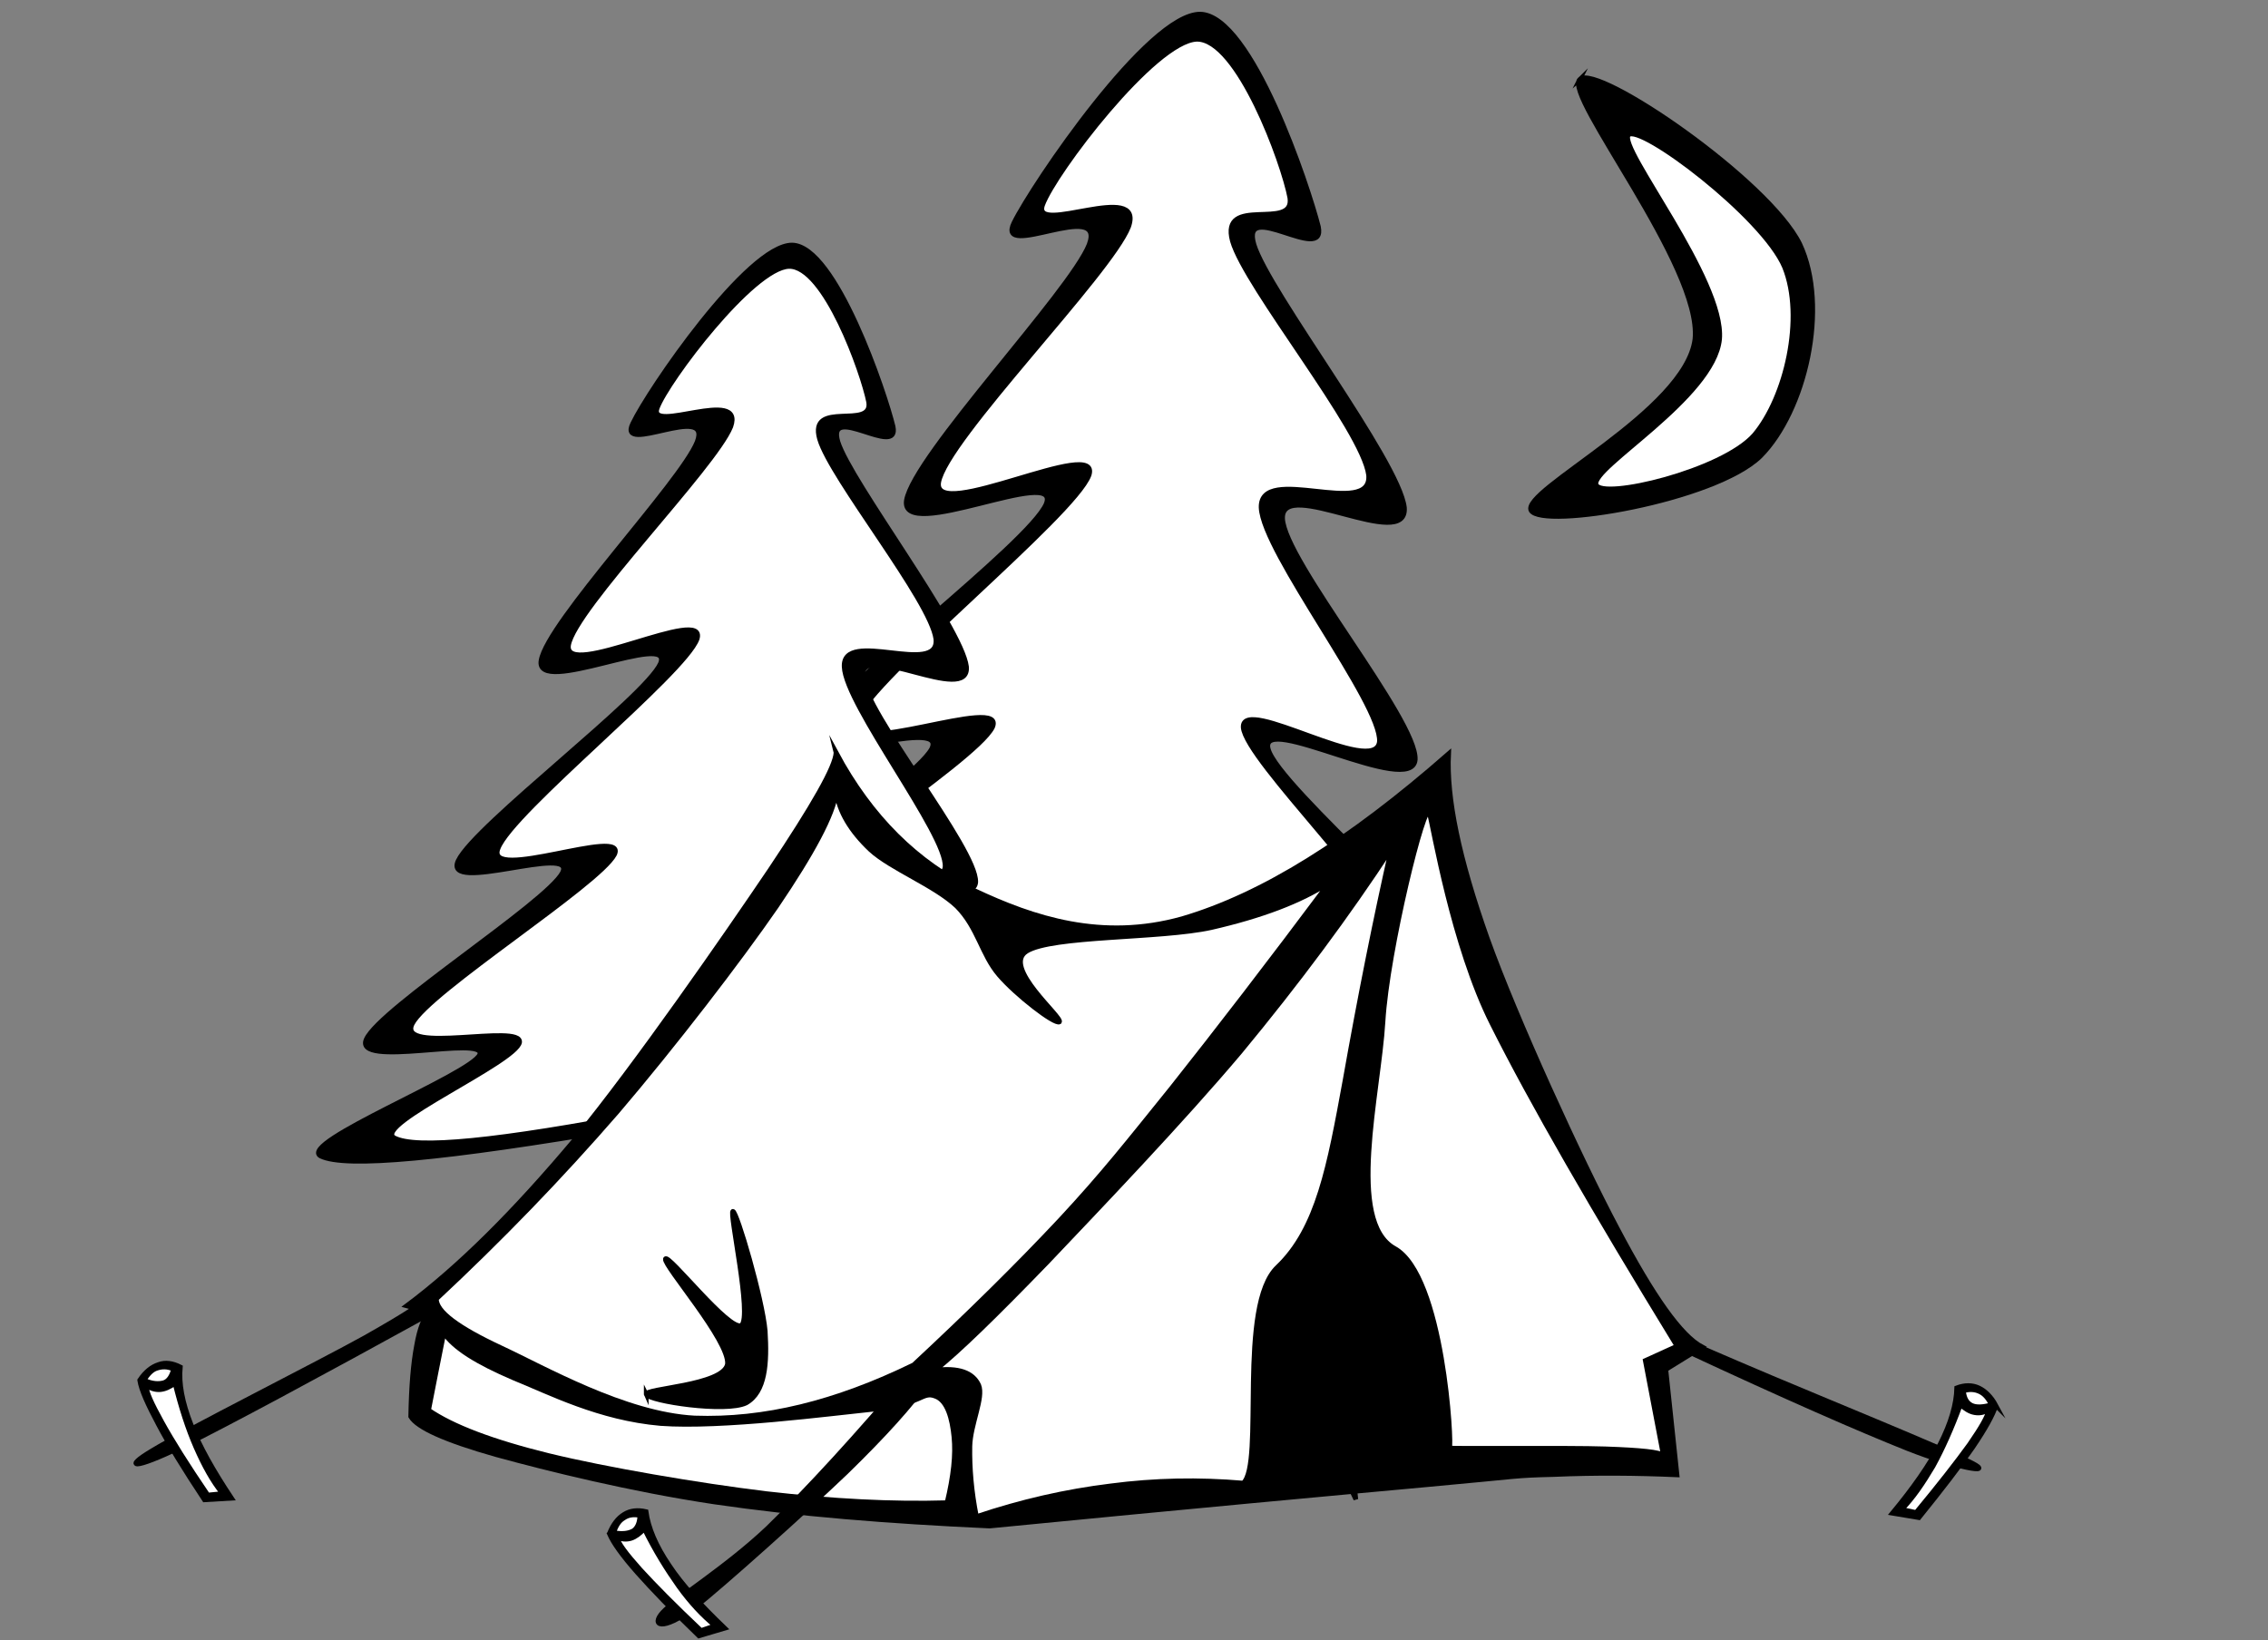 <?xml version="1.0"?><svg width="485.784" height="351.354" xmlns="http://www.w3.org/2000/svg">
 <rect width="100%" height="100%" fill="#808080" stroke="none"/>
 <title>In Tents</title>

 <g>
  <title>Layer 1</title>
  <g id="g3300">
   <path d="m215.646,291.613l-0.76,-67.154c-44.902,7.678 -69.746,10.047 -75.976,6.953c-5.888,-3.248 37.684,-20.475 39.887,-25.441c1.671,-5.042 -31.72,3.782 -28.377,-3.859c3.647,-7.792 44.978,-34.11 49.118,-41.673c3.685,-7.487 -30.124,5.577 -26.098,-3.094c4.217,-8.977 47.029,-40.91 50.638,-49.39c3.267,-8.404 -31.378,8.48 -29.934,-0.764c1.633,-9.588 35.139,-44.692 39.128,-54.776c3.723,-10.008 -20.058,3.514 -16.107,-4.66c4.103,-8.327 28.833,-44.845 39.925,-44.73c10.978,0.267 23.173,37.052 25.3,45.532c1.709,8.136 -16.753,-6.15 -13.789,3.858c3.152,10.199 31.036,46.296 32.213,56.304c0.799,9.741 -26.363,-6.723 -26.097,2.33c0.342,9.129 28.909,43.202 28.415,51.682c-0.646,8.136 -33.505,-10.314 -31.492,-2.292c2.127,8.174 43.04,42.284 43.762,50.153c0.304,7.488 -39.925,-8.097 -40.685,-4.621c-0.494,3.515 39.925,21.812 36.848,25.441c-3.457,3.438 -22.147,1.948 -56.792,-4.621l-8.433,70.971c-10.22,-2.026 -20.439,-4.088 -30.695,-6.15z" id="path11" stroke-miterlimit="10" stroke="#000000" fill-rule="evenodd"/>
   <path d="m222.559,280.801l-2.317,-60.198c-36.886,7.065 -57.514,9.129 -62.908,6.188c-5.166,-3.133 30.466,-19.062 31.454,-23.913c0.722,-4.851 -30.846,3.17 -26.857,-4.661c4.027,-8.097 46.839,-34.95 50.638,-42.399c3.343,-7.372 -32.518,7.372 -29.175,-1.566c3.571,-9.206 46.725,-43.89 49.878,-52.484c2.735,-8.48 -33.505,10.314 -32.214,1.566c1.52,-9.129 36.772,-44.73 40.685,-54.776c3.533,-10.046 -20.779,2.101 -18.424,-4.66c2.507,-6.914 23.97,-35.142 33.011,-35.486c8.851,-0.153 18.576,26.586 19.943,33.958c1.064,7.258 -15.005,-0.802 -12.308,9.244c2.849,9.932 27.959,40.452 29.175,50.154c0.798,9.473 -23.287,-2.597 -23.021,6.952c0.38,9.664 25.871,42.056 25.339,50.154c-0.874,7.792 -29.556,-10.123 -29.175,-3.056c0.57,7.105 32.366,37.587 32.252,45.493c-0.457,7.641 -33.202,-3.629 -33.772,0.802c-0.379,4.433 33.049,22.728 30.695,25.441c-2.66,2.559 -17.855,-0.726 -46.042,-10.008l-6.914,65.588c-6.647,-0.766 -13.295,-1.531 -19.943,-2.332z" id="path13" stroke-miterlimit="10" stroke="#000000" fill-rule="evenodd" fill="#ffffff"/>
   <path d="m134.238,299.098l-0.646,-57.374c-38.406,6.532 -59.603,8.556 -64.921,5.921c-5.09,-2.787 32.252,-17.493 34.075,-21.733c1.52,-4.24 -27.275,3.094 -24.274,-3.324c3.039,-6.609 38.52,-29.184 41.977,-35.601c3.191,-6.417 -25.832,4.737 -22.299,-2.636c3.647,-7.601 40.115,-35.028 43.306,-42.209c2.925,-7.181 -26.933,7.181 -25.566,-0.649c1.33,-8.136 30.01,-38.236 33.429,-46.831c3.229,-8.556 -17.247,3.094 -13.79,-3.934c3.419,-7.219 24.654,-38.236 34.113,-38.236c9.307,0.115 19.944,31.743 21.653,38.886c1.444,6.876 -14.321,-5.233 -11.814,3.285c2.735,8.633 26.478,39.612 27.541,48.168c0.684,8.251 -22.527,-5.73 -22.299,1.948c0.38,7.792 24.54,37.014 24.274,44.195c-0.57,6.951 -28.681,-8.786 -26.895,-1.986c1.785,6.915 36.81,36.173 37.38,42.858c0.228,6.418 -34.075,-6.876 -34.759,-3.933c-0.532,3.055 34.189,18.602 31.492,21.733c-2.924,2.903 -18.956,1.644 -48.549,-3.933l-7.218,60.659c-8.737,-1.758 -17.474,-3.515 -26.212,-5.272z" id="path15" stroke-miterlimit="10" stroke="#000000" fill-rule="evenodd"/>
   <path d="m140.126,289.856l-1.975,-51.416c-31.568,6.036 -49.194,7.792 -53.753,5.272c-4.521,-2.75 26.174,-16.235 26.895,-20.436c0.532,-4.164 -26.326,2.711 -22.983,-3.973c3.533,-6.876 40.001,-29.909 43.306,-36.251c3.001,-6.188 -27.921,6.188 -24.92,-1.337c3.001,-7.907 39.963,-37.434 42.622,-44.845c2.317,-7.372 -28.643,8.938 -27.541,1.337c1.292,-7.792 31.34,-38.236 34.759,-46.831c3.001,-8.518 -17.778,1.643 -15.765,-3.973c2.165,-5.844 20.513,-30.1 28.225,-30.329c7.674,-0.154 15.803,22.728 17.057,29.031c0.988,6.15 -12.916,-0.649 -10.523,7.907c2.469,8.48 23.818,34.608 24.92,42.858c0.836,8.213 -20.02,-2.368 -19.64,5.959c0.304,8.251 22.071,35.945 21.615,42.858c-0.646,6.607 -25.414,-8.709 -24.92,-2.636c0.57,6.112 27.579,32.088 27.541,38.887c-0.418,6.569 -28.301,-3.133 -28.833,0.648c-0.456,3.859 28.263,19.367 26.212,21.773c-2.317,2.101 -15.195,-0.611 -39.355,-8.556l-5.888,56.038c-5.66,-0.649 -11.358,-1.299 -17.057,-1.986z" id="path17" stroke-miterlimit="10" stroke="#000000" fill-rule="evenodd" fill="#ffffff"/>
   <path d="m338.384,16.966c3.875,-3.323 40.381,21.658 47.105,35.295c6.345,13.522 1.14,35.792 -8.433,45.456c-9.8,9.55 -46.686,15.699 -49.118,11.65c-2.279,-4.278 33.164,-21.276 35.102,-36.709c1.556,-15.623 -28.302,-52.217 -24.655,-55.693z" id="path19" stroke-miterlimit="10" stroke="#000000" fill-rule="evenodd"/>
   <path d="m348.793,28.922c2.354,-2.559 28.832,17.38 33.429,28.267c4.369,10.81 0.304,27.961 -6.458,35.983c-6.876,7.831 -32.632,13.942 -33.885,10.657c-1.254,-3.591 25.186,-18.641 26.441,-31.17c1.063,-12.758 -21.806,-40.987 -19.527,-43.737z" id="path21" stroke-miterlimit="10" stroke="#000000" fill-rule="evenodd" fill="#ffffff"/>
   <path d="m179.063,161.203c7.484,13.904 17.285,23.568 29.707,29.605c12.574,5.921 27.199,10.81 44.446,5.995c17.131,-5.042 35.671,-16.578 57.058,-35.332c-0.457,9.55 2.203,22.384 8.281,39.535c6.116,17.075 19.982,47.367 27.845,62.149c7.713,14.629 13.638,22.995 18.196,25.401l-7.788,4.812l2.393,22.576c-8.813,-0.383 -17.397,-0.458 -26.325,-0.076c-8.965,0.23 -6.611,0.305 -26.783,2.139c-20.398,1.872 -51.284,4.698 -94.134,8.901c-21.843,-0.993 -41.141,-2.559 -58.919,-5.158c-17.854,-2.674 -35.861,-7.141 -46.839,-10.159c-10.94,-3.094 -16.867,-5.807 -18.234,-8.136c0.114,-6.456 0.532,-11.423 1.254,-15.203c0.646,-3.744 1.633,-6.188 2.811,-7.183l-4.938,-1.337c11.206,-8.364 22.945,-20.015 36.088,-35.676c12.992,-15.814 32.328,-43.738 41.749,-57.679c9.307,-13.904 14.018,-22.193 14.132,-25.173z" id="path23" stroke-miterlimit="10" stroke="#000000" fill-rule="evenodd" fill="black"/>
   <path d="m298.04,181.677c-9.383,14.324 -20.02,28.649 -32.366,43.584c-12.574,14.936 -30.39,33.539 -41.445,45.189c-11.016,11.384 -18.842,19.023 -23.932,23.072c4.976,-0.611 8.091,0.458 9.345,3.208c1.102,2.675 -1.785,8.366 -1.899,13.104c-0.076,4.698 0.342,9.663 1.406,15.05c9.649,-3.248 19.108,-5.386 28.681,-6.569c9.573,-1.262 18.956,-1.413 28.453,-0.611c4.597,-4.164 -1.301,-38.063 7.346,-46.27c8.647,-8.207 11.116,-21.686 14.459,-39.943c3.229,-18.222 6.497,-34.533 9.953,-49.813z" id="path25" stroke-miterlimit="10" stroke="#000000" fill-rule="evenodd" fill="#ffffff"/>
   <path d="m306.139,174.094c0.898,3.164 5.007,28.439 13.479,45.246c8.509,16.96 21.463,39.421 39.583,69.025l-6.799,3.094l3.875,20.321c-0.684,-0.728 -4.786,-1.146 -12.461,-1.413c-7.712,-0.267 -33.964,0.009 -33.352,-0.191c0.612,-0.2 -1.307,-36.961 -11.757,-42.745c-10.45,-5.785 -3.386,-33.247 -2.48,-48.57c0.906,-15.323 9.014,-47.931 9.913,-44.767z" id="path27" stroke-miterlimit="10" stroke="#000000" fill-rule="evenodd" fill="#ffffff"/>
   <path d="m291.279,310.368l2.62,-2.483l-2.393,-2.713l3.152,1.757l1.824,-3.133l-0.646,3.555l3.496,0.763l-3.572,0.498l0.38,3.59l-1.557,-3.285l-3.304,1.453z" id="path41" fill-rule="evenodd" fill="#000000" stroke="#000000"/>
   <path d="m280.225,310.292l2.583,-2.483l-2.394,-2.713l3.191,1.757l1.823,-3.131l-0.683,3.552l3.533,0.763l-3.571,0.498l0.342,3.592l-1.559,-3.287l-3.266,1.453z" id="path43" fill-rule="evenodd" fill="#000000" stroke="#000000"/>
   <path d="m285.543,319.383l2.621,-2.483l-2.394,-2.713l3.153,1.718l1.823,-3.131l-0.645,3.592l3.495,0.763l-3.571,0.458l0.38,3.592l-1.559,-3.248l-3.304,1.453z" id="path45" fill-rule="evenodd" fill="#000000" stroke="#000000"/>
   <path d="m283.454,296.272l1.177,-1.565l-2.393,-2.713l3.153,1.757l1.823,-3.133l-0.646,3.555l3.534,0.763l-3.572,0.498l-0.152,2.52l-1.064,-2.215l-1.86,0.535z" id="path47" fill-rule="evenodd" fill="#000000" stroke="#000000"/>
   <path d="m296.218,301.199l-2.394,-2.713l3.153,1.72l1.824,-3.094l-0.646,3.552l3.495,0.765l-3.571,0.458l-1.861,-0.689z" id="path49" fill-rule="evenodd" fill="#000000" stroke="#000000"/>
   <path d="m284.746,189.049c-6.116,4.011 -14.511,7.181 -25.338,9.664c-10.979,2.406 -34.075,1.644 -39.546,5.079c-5.318,3.401 7.825,14.133 7.066,15.129c-1.026,0.609 -9.345,-5.846 -12.954,-10.086c-3.723,-4.355 -4.483,-10.084 -9.003,-14.666c-4.748,-4.508 -14.132,-8.099 -18.5,-12.11c-4.331,-4.087 -6.724,-8.213 -7.332,-12.376c-0.722,4.928 -5.052,12.987 -12.84,24.486c-7.977,11.572 -21.995,29.795 -34.151,44.043c-12.27,14.133 -24.958,27.235 -38.672,40.031c-0.038,2.713 4.559,6.151 13.79,10.467c9.307,4.316 26.554,14.248 41.483,15.05c14.891,0.535 30.2,-3.208 46.953,-11.384c11.776,-10.963 22.109,-21.124 31.416,-31.055c9.193,-9.893 14.171,-16.272 23.856,-28.268c9.688,-12.222 20.742,-26.547 33.772,-44.003z" id="path53" stroke-miterlimit="10" stroke="#000000" fill-rule="evenodd" fill="#ffffff"/>
   <path d="m138.416,298.716c-0.608,-1.337 16.525,-1.835 17.398,-6.493c0.494,-4.968 -13.714,-21.124 -13.296,-22.537c0.494,-1.376 13.79,15.738 16.297,14.209c2.317,-1.909 -2.735,-24.485 -1.823,-24.409c0.874,0.154 6.306,18.718 6.914,25.631c0.418,6.836 0.076,13.065 -4.103,15.433c-4.407,2.099 -20.665,-0.383 -21.387,-1.835z" id="path55" stroke-miterlimit="10" stroke="#000000" fill-rule="evenodd"/>
   <path d="m95.072,285.538c2.203,3.248 7.066,6.264 14.891,9.626c7.825,3.17 18.386,8.632 31.53,9.778c13.068,0.955 36.202,-2.1 46.231,-3.131c9.763,-0.993 9.763,-3.82 12.612,-2.713c2.621,0.918 3.609,4.851 3.989,8.71c0.38,3.857 -0.114,8.404 -1.482,14.094c-11.738,0.344 -24.464,-0.305 -38.786,-1.948c-14.435,-1.757 -34.341,-5.156 -46.535,-8.136c-12.118,-2.981 -20.589,-6.225 -25.718,-9.741c1.064,-5.498 2.165,-10.999 3.267,-16.539z" id="path57" stroke-miterlimit="10" stroke="#000000" fill-rule="evenodd" fill="#ffffff"/>
   <path d="m195.018,293.98c-11.624,13.713 -21.653,24.676 -30.542,33.349c-9.003,8.517 -19.83,15.127 -22.527,18.067c-2.621,2.864 -0.152,4.127 6.534,-0.802c6.61,-5.233 24.16,-21.01 32.708,-29.184c8.395,-8.175 14.056,-14.515 17.436,-19.329c-1.178,-0.688 -2.393,-1.374 -3.609,-2.101z" id="path59" stroke-miterlimit="10" stroke="#000000" fill-rule="evenodd"/>
   <path d="m360.683,289.13l0.266,-1.95c1.899,0.841 7.939,3.515 18.272,7.869c10.371,4.394 38.178,15.738 43.268,18.414c4.786,2.483 -3.419,0.955 -13.752,-3.094c-10.448,-4.164 -26.174,-11.039 -48.055,-21.238z" id="path61" stroke-miterlimit="10" stroke="#000000" fill-rule="evenodd"/>
   <path d="m89.64,278.893c1.785,-0.23 -2.051,2.329 -11.51,7.678c-9.687,5.384 -38.786,20.052 -45.396,24.102c-6.534,3.859 -4.141,4.24 6.154,-0.763c10.295,-5.119 28.149,-14.707 54.741,-29.336c-1.33,-0.535 -2.659,-1.109 -3.989,-1.681z" id="path63" stroke-miterlimit="10" stroke="#000000" fill-rule="evenodd"/>
   <path d="m29.923,295.661c0.304,2.064 1.747,5.235 4.027,9.512c2.279,4.316 5.508,9.587 9.839,16.119l5.812,-0.344c-3.989,-5.995 -6.838,-11.076 -8.699,-15.812c-1.861,-4.738 -2.621,-8.787 -2.279,-12.302c-1.633,-0.839 -3.229,-1.07 -4.635,-0.535c-1.444,0.459 -2.849,1.529 -4.065,3.361z" id="path65" stroke-miterlimit="10" stroke="#000000" fill-rule="evenodd"/>
   <path d="m30.872,295.661c0.76,-1.261 1.671,-2.253 2.735,-2.559c1.064,-0.342 2.203,-0.419 3.571,0.193c-0.38,1.45 -1.026,2.559 -2.089,2.901c-1.102,0.306 -2.507,0.266 -4.217,-0.535z" id="path67" stroke-miterlimit="10" stroke="#000000" fill-rule="evenodd" fill="#ffffff"/>
   <path d="m31.328,296.807c-0.038,1.337 1.178,3.896 3.343,7.832c2.165,3.933 5.394,9.091 9.839,15.624l3.153,-0.307c-2.203,-2.75 -3.951,-5.958 -5.698,-9.93c-1.747,-4.012 -3.191,-8.48 -4.483,-13.713c-1.14,0.839 -2.203,1.298 -3.191,1.374c-1.064,0.075 -2.051,-0.268 -2.963,-0.88z" id="path69" stroke-miterlimit="10" stroke="#000000" fill-rule="evenodd" fill="#ffffff"/>
   <path d="m130.515,328.549c0.836,1.948 2.735,4.623 6.002,8.329c3.229,3.629 7.522,8.097 13.182,13.559l5.546,-1.644c-5.128,-4.927 -9.155,-9.282 -11.928,-13.483c-2.849,-4.203 -4.445,-7.982 -4.938,-11.498c-1.823,-0.42 -3.381,-0.23 -4.672,0.572c-1.33,0.802 -2.393,2.138 -3.191,4.164z" id="path71" stroke-miterlimit="10" stroke="#000000" fill-rule="evenodd"/>
   <path d="m131.426,328.321c0.532,-1.453 1.102,-2.483 2.127,-3.094c0.988,-0.688 2.013,-0.841 3.495,-0.611c-0.038,1.527 -0.494,2.674 -1.368,3.285c-0.988,0.571 -2.355,0.764 -4.255,0.42z" id="path73" stroke-miterlimit="10" stroke="#000000" fill-rule="evenodd" fill="#ffffff"/>
   <path d="m132.148,329.313c0.266,1.3 1.975,3.552 4.976,6.914c3.001,3.285 7.294,7.641 13.03,13.065l3.001,-1.032c-2.659,-2.176 -5.242,-4.927 -7.75,-8.404c-2.545,-3.59 -5.014,-7.525 -7.408,-12.376c-0.912,1.07 -1.899,1.757 -2.811,2.064c-0.988,0.305 -2.051,0.228 -3.039,-0.23z" id="path75" stroke-miterlimit="10" stroke="#000000" fill-rule="evenodd" fill="#ffffff"/>
   <path d="m427.504,301.086c-0.608,1.948 -2.279,5.003 -5.014,9.015c-2.811,4.047 -6.534,8.899 -11.472,15.01l-5.698,-0.953c4.521,-5.462 7.939,-10.352 10.258,-14.822c2.278,-4.507 3.456,-8.517 3.533,-12.032c1.671,-0.648 3.343,-0.648 4.71,0c1.327,0.612 2.658,1.872 3.684,3.783z" id="path77" stroke-miterlimit="10" stroke="#000000" fill-rule="evenodd"/>
   <path d="m426.554,300.932c-0.722,-1.413 -1.444,-2.292 -2.469,-2.79c-1.026,-0.496 -2.203,-0.609 -3.533,-0.191c0.152,1.529 0.683,2.559 1.746,3.094c0.989,0.458 2.356,0.421 4.256,-0.114z" id="path79" stroke-miterlimit="10" stroke="#000000" fill-rule="evenodd" fill="#ffffff"/>
   <path d="m425.983,302.041c-0.266,1.374 -1.557,3.666 -4.179,7.449c-2.62,3.629 -6.42,8.517 -11.396,14.515l-3.077,-0.648c2.431,-2.483 4.521,-5.577 6.724,-9.282c2.088,-3.822 3.989,-8.099 5.85,-13.141c1.064,0.879 1.937,1.49 3.039,1.681c1.064,0.19 1.938,-0.001 3.039,-0.573z" id="path81" stroke-miterlimit="10" stroke="#000000" fill-rule="evenodd" fill="#ffffff"/>
  </g>
  <ellipse fill="#000000" stroke="#000000" stroke-width="2" stroke-dasharray="null" stroke-linejoin="null" stroke-linecap="null" cx="277.966" cy="275.646" id="svg_5" rx="2.75" ry="3"/>
 </g>
</svg>